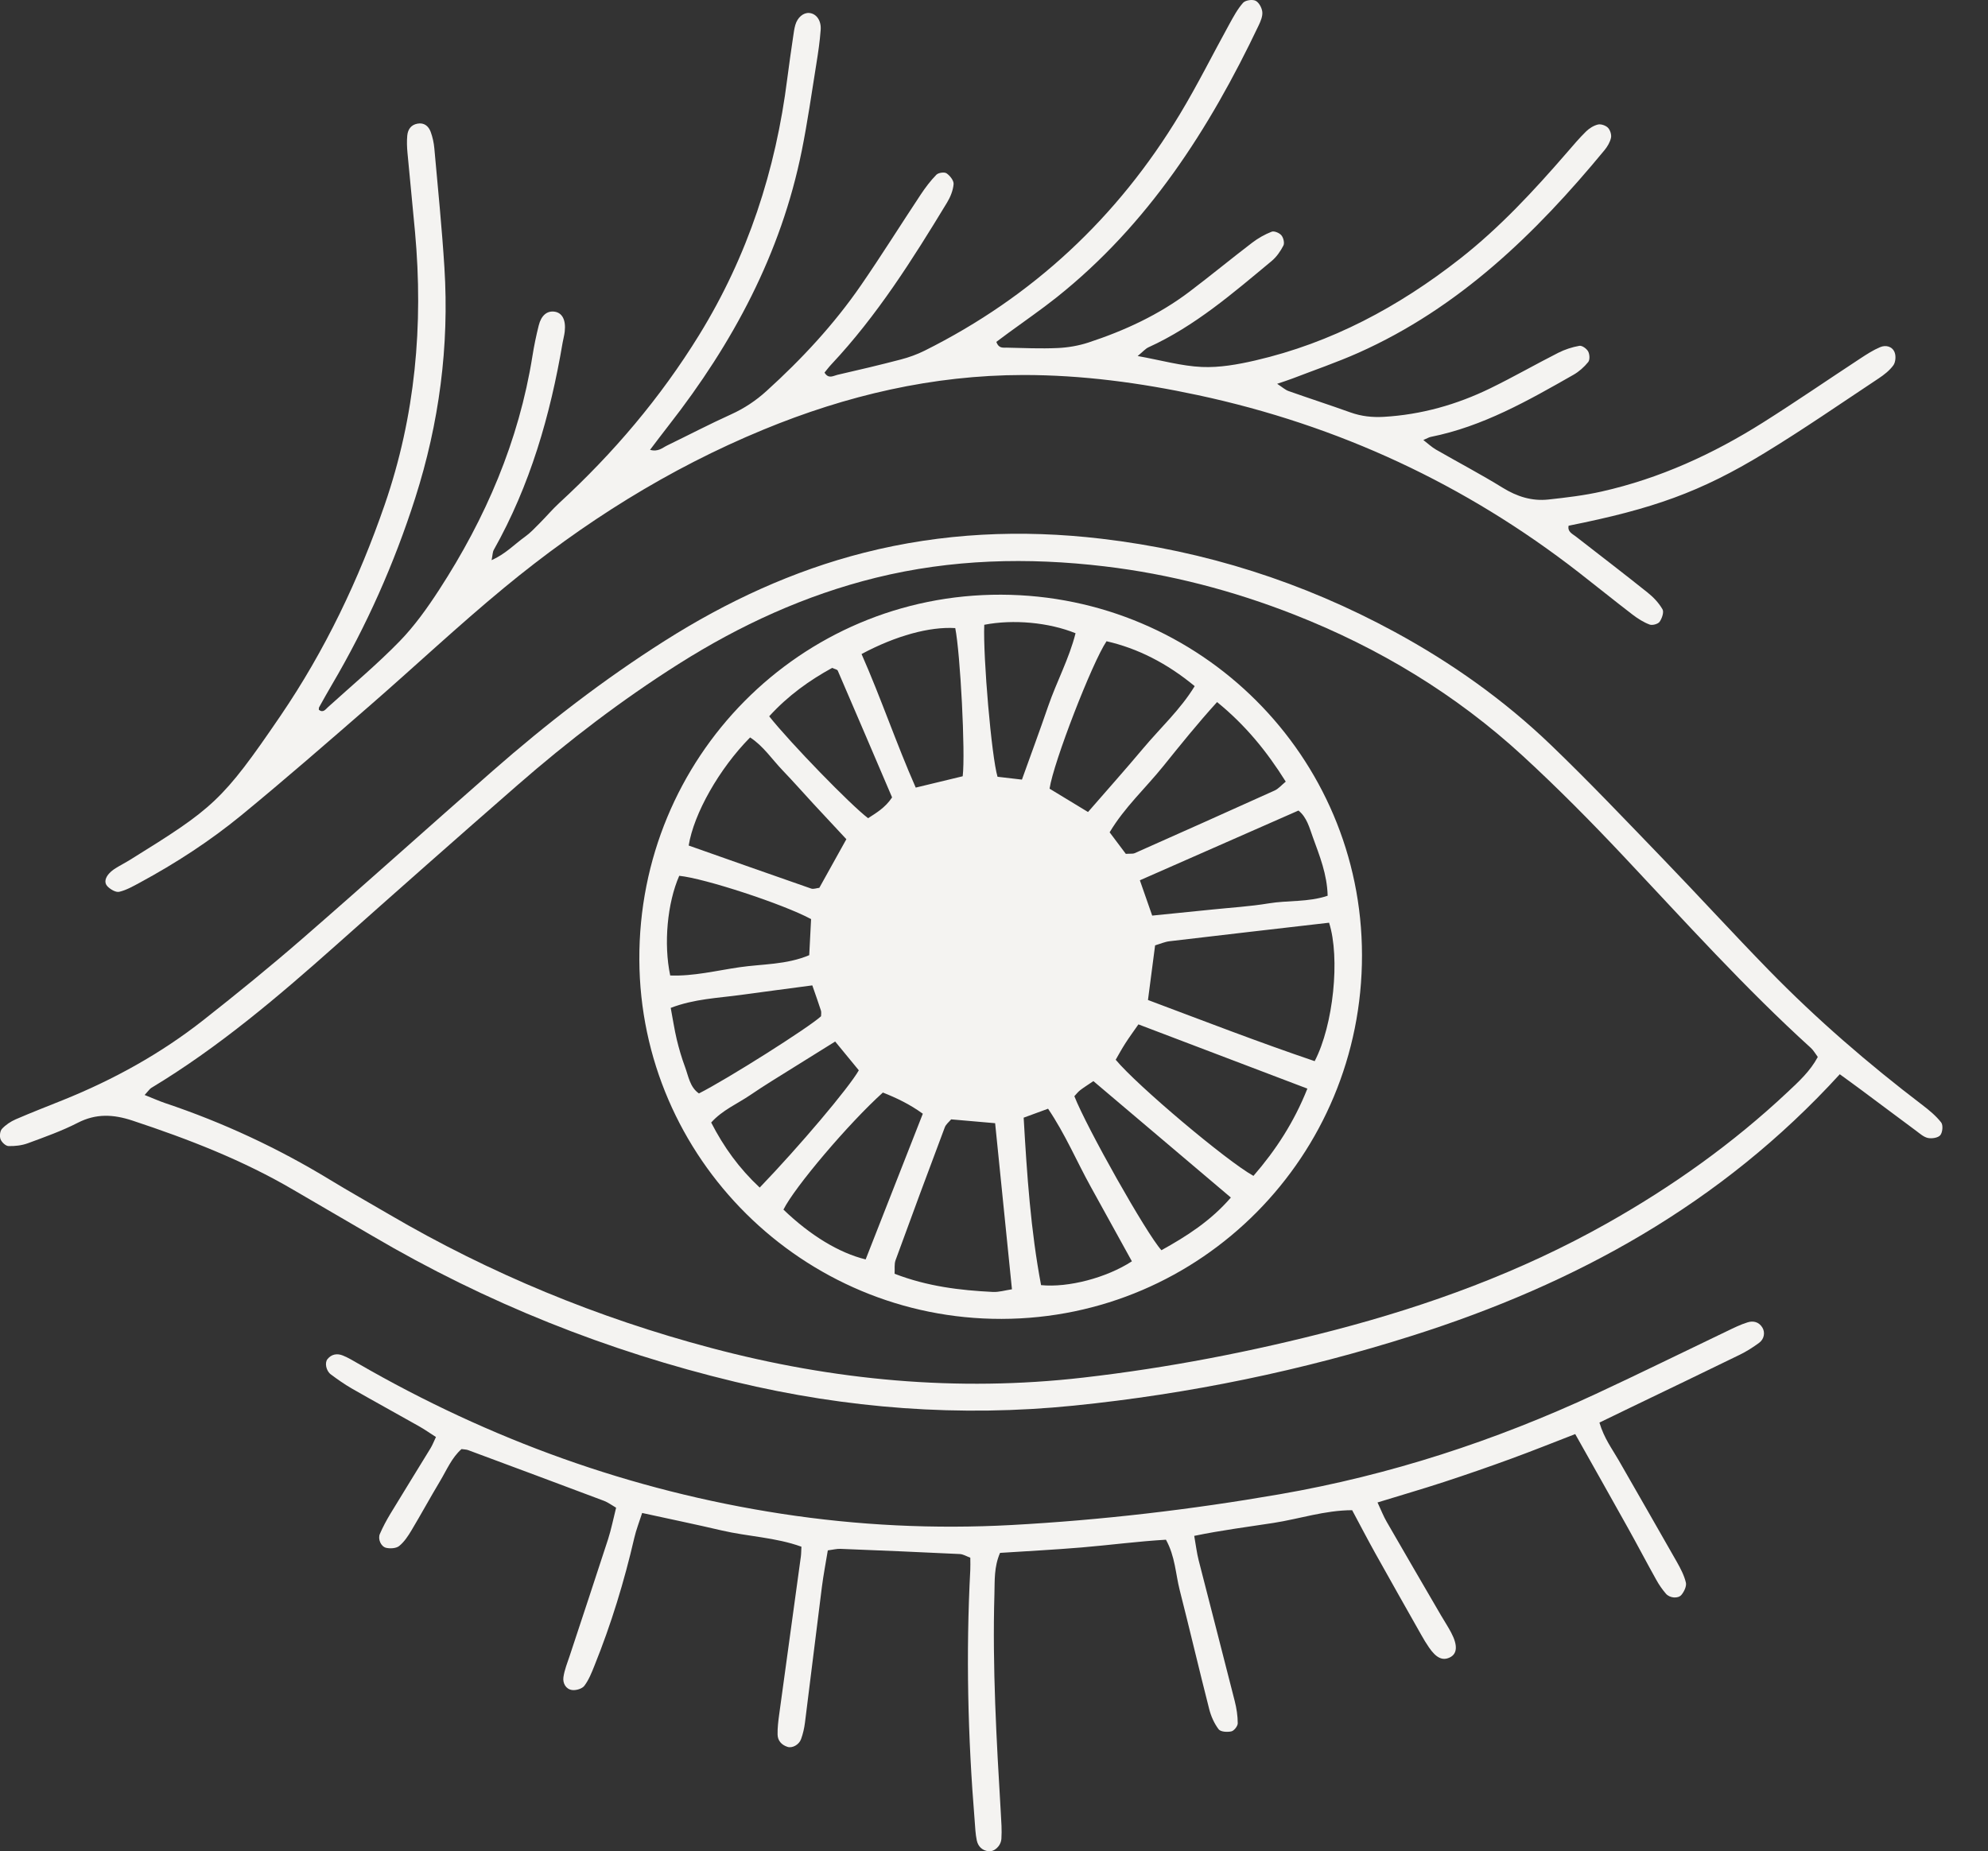 <?xml version="1.0" encoding="UTF-8"?> <svg xmlns="http://www.w3.org/2000/svg" width="102" height="95" viewBox="0 0 102 95" fill="none"><rect x="0" y="0" width="102" height="95" fill="#333333" stroke="none"/><g clip-path="url(#clip0_1390_13)"><path d="M58.367 18.268C59.582 18.487 60.618 18.784 61.665 18.831C62.573 18.871 63.51 18.703 64.403 18.497C68.312 17.594 71.765 15.741 74.906 13.28C76.947 11.681 78.701 9.785 80.394 7.831C80.713 7.463 81.027 7.089 81.374 6.749C81.54 6.586 81.765 6.443 81.987 6.39C82.141 6.353 82.383 6.437 82.499 6.553C82.614 6.67 82.691 6.911 82.657 7.069C82.608 7.295 82.474 7.523 82.323 7.706C78.787 11.992 74.857 15.803 69.698 18.103C68.59 18.596 67.437 18.99 66.304 19.427C66.093 19.508 65.877 19.575 65.528 19.695C65.801 19.872 65.942 20.006 66.111 20.066C67.165 20.439 68.23 20.783 69.282 21.161C69.843 21.363 70.407 21.424 71 21.39C72.923 21.279 74.739 20.765 76.461 19.927C77.641 19.352 78.781 18.697 79.952 18.103C80.29 17.932 80.664 17.811 81.036 17.745C81.171 17.722 81.408 17.89 81.485 18.034C81.564 18.179 81.58 18.463 81.489 18.576C81.282 18.833 81.017 19.069 80.731 19.232C78.403 20.558 76.076 21.887 73.404 22.42C73.312 22.439 73.228 22.494 73.029 22.579C73.273 22.767 73.459 22.945 73.676 23.07C74.814 23.725 75.979 24.336 77.096 25.026C77.834 25.482 78.6 25.725 79.448 25.632C80.364 25.532 81.285 25.424 82.182 25.221C85.155 24.552 87.893 23.299 90.461 21.678C92.147 20.613 93.793 19.481 95.462 18.386C95.786 18.174 96.116 17.96 96.47 17.812C96.758 17.692 97.091 17.773 97.21 18.083C97.284 18.273 97.259 18.584 97.145 18.744C96.951 19.011 96.67 19.232 96.39 19.417C94.443 20.708 92.519 22.038 90.525 23.253C87.24 25.254 84.809 26.111 80.482 26.977C80.418 27.289 80.671 27.389 80.856 27.533C82.085 28.489 83.323 29.437 84.539 30.41C84.836 30.646 85.113 30.941 85.3 31.267C85.383 31.411 85.272 31.735 85.15 31.907C85.065 32.024 84.778 32.102 84.637 32.048C84.327 31.931 84.032 31.745 83.766 31.541C82.838 30.83 81.93 30.094 81.008 29.377C75.186 24.848 68.669 21.819 61.462 20.276C58.505 19.643 55.523 19.24 52.493 19.243C47.855 19.25 43.431 20.286 39.16 22.05C34.306 24.053 29.909 26.822 25.871 30.155C23.507 32.107 21.269 34.212 18.954 36.225C16.787 38.109 14.62 39.997 12.401 41.82C10.782 43.149 9.023 44.292 7.178 45.29C6.836 45.474 6.488 45.675 6.118 45.762C5.944 45.803 5.663 45.637 5.514 45.483C5.323 45.284 5.416 45.025 5.593 44.829C5.689 44.722 5.807 44.63 5.93 44.553C6.178 44.399 6.438 44.267 6.686 44.113C10.93 41.478 11.402 41.117 14.386 36.74C16.672 33.385 18.41 29.745 19.739 25.895C21.312 21.338 21.728 16.676 21.294 11.908C21.171 10.55 21.03 9.191 20.906 7.832C20.879 7.543 20.869 7.246 20.896 6.958C20.924 6.648 21.085 6.405 21.419 6.345C21.762 6.281 21.987 6.472 22.096 6.763C22.196 7.033 22.259 7.325 22.285 7.612C22.468 9.652 22.674 11.689 22.802 13.732C23.055 17.766 22.533 21.708 21.303 25.559C20.23 28.915 18.81 32.113 17.022 35.148C16.8 35.526 16.587 35.908 16.374 36.291C16.354 36.326 16.363 36.378 16.359 36.423C16.583 36.598 16.704 36.399 16.836 36.279C18.062 35.167 19.338 34.102 20.492 32.918C21.265 32.125 21.924 31.2 22.531 30.265C24.918 26.59 26.622 22.631 27.318 18.271C27.402 17.743 27.511 17.216 27.642 16.697C27.769 16.188 28.061 15.95 28.427 15.99C28.84 16.035 29.043 16.405 28.975 17.015C28.954 17.208 28.899 17.397 28.866 17.589C28.234 21.314 27.2 24.903 25.335 28.217C25.272 28.329 25.277 28.478 25.223 28.745C25.944 28.422 26.403 27.923 26.937 27.542C27.209 27.348 27.443 27.094 27.682 26.855C28.023 26.513 28.337 26.14 28.691 25.813C31.466 23.26 33.884 20.413 35.869 17.194C38.366 13.142 39.804 8.734 40.394 4.027C40.485 3.301 40.595 2.579 40.699 1.855C40.727 1.662 40.752 1.467 40.806 1.281C40.918 0.892 41.22 0.642 41.518 0.666C41.876 0.694 42.144 1.041 42.107 1.535C42.065 2.116 41.979 2.696 41.886 3.273C41.647 4.764 41.434 6.261 41.136 7.741C40.071 13.016 37.601 17.616 34.319 21.817C34.001 22.223 33.692 22.637 33.352 23.083C33.774 23.2 33.987 22.976 34.23 22.859C35.324 22.328 36.403 21.764 37.51 21.263C38.186 20.957 38.782 20.56 39.327 20.065C41.138 18.424 42.796 16.642 44.183 14.626C45.233 13.102 46.214 11.531 47.237 9.988C47.477 9.627 47.741 9.275 48.043 8.967C48.146 8.861 48.452 8.817 48.566 8.894C48.74 9.013 48.943 9.269 48.927 9.449C48.899 9.771 48.764 10.109 48.593 10.391C46.822 13.309 45.005 16.195 42.655 18.698C42.527 18.834 42.416 18.984 42.304 19.119C42.511 19.463 42.759 19.282 42.959 19.236C44.049 18.987 45.137 18.73 46.218 18.447C46.636 18.338 47.051 18.188 47.437 17.996C52.983 15.228 57.344 11.16 60.541 5.852C61.445 4.352 62.227 2.777 63.074 1.241C63.284 0.86 63.493 0.468 63.778 0.145C63.896 0.012 64.252 -0.043 64.42 0.038C64.593 0.121 64.744 0.402 64.766 0.611C64.789 0.834 64.682 1.088 64.579 1.304C62.041 6.639 58.899 11.527 54.214 15.258C53.415 15.894 52.571 16.472 51.747 17.077C51.53 17.238 51.313 17.399 51.119 17.544C51.244 17.892 51.467 17.834 51.641 17.839C52.516 17.859 53.394 17.898 54.267 17.859C54.793 17.835 55.333 17.743 55.834 17.58C57.692 16.971 59.457 16.157 61.027 14.969C62.113 14.147 63.166 13.279 64.249 12.452C64.551 12.222 64.892 12.029 65.244 11.891C65.374 11.839 65.641 11.95 65.745 12.074C65.85 12.197 65.916 12.47 65.849 12.6C65.699 12.892 65.496 13.185 65.245 13.394C63.261 15.041 61.307 16.738 58.927 17.821C58.769 17.893 58.647 18.043 58.373 18.267L58.367 18.268Z" fill="#F4F3F1"></path><path d="M94.396 55.123C88.308 61.794 80.83 65.882 72.493 68.529C66.823 70.33 61.018 71.529 55.1 72.128C49.242 72.722 43.447 72.282 37.72 70.908C31.149 69.331 24.943 66.85 19.114 63.423C17.771 62.634 16.42 61.86 15.079 61.071C12.463 59.533 9.659 58.449 6.79 57.5C5.814 57.178 4.93 57.132 3.989 57.615C3.17 58.036 2.293 58.346 1.426 58.666C1.117 58.779 0.763 58.819 0.433 58.809C0.288 58.804 0.085 58.611 0.027 58.457C-0.03 58.304 -0.002 58.037 0.102 57.925C0.292 57.72 0.547 57.55 0.806 57.437C1.609 57.089 2.426 56.773 3.238 56.446C5.824 55.404 8.248 54.066 10.441 52.34C12.162 50.986 13.862 49.602 15.515 48.166C18.785 45.324 22.005 42.423 25.264 39.569C28.049 37.128 30.975 34.867 34.107 32.882C37.293 30.863 40.68 29.29 44.34 28.36C48.343 27.345 52.399 27.161 56.501 27.643C61.831 28.269 66.846 29.866 71.558 32.426C74.481 34.013 77.18 35.928 79.578 38.232C81.543 40.121 83.421 42.1 85.314 44.062C87.139 45.954 88.914 47.897 90.749 49.778C93.2 52.292 95.852 54.584 98.644 56.711C98.989 56.975 99.334 57.26 99.598 57.599C99.703 57.734 99.671 58.109 99.552 58.251C99.439 58.388 99.12 58.436 98.917 58.394C98.696 58.347 98.497 58.163 98.303 58.019C97.364 57.325 96.431 56.622 95.493 55.926C95.147 55.668 94.796 55.416 94.394 55.123H94.396ZM7.42 56.188C7.867 56.365 8.168 56.502 8.48 56.607C11.444 57.602 14.26 58.913 16.931 60.54C17.929 61.147 18.948 61.719 19.956 62.31C25.152 65.354 30.667 67.626 36.483 69.169C42.755 70.835 49.113 71.433 55.572 70.691C59.927 70.191 64.219 69.361 68.462 68.255C73.332 66.985 78.02 65.268 82.419 62.793C85.785 60.899 88.913 58.676 91.73 56.027C92.293 55.498 92.874 54.972 93.267 54.237C93.142 54.071 93.049 53.899 92.913 53.775C89.517 50.693 86.454 47.286 83.315 43.952C81.646 42.179 79.931 40.443 78.141 38.797C74.7 35.633 70.757 33.249 66.41 31.541C63.27 30.308 60.031 29.462 56.681 29.063C52.736 28.593 48.818 28.69 44.941 29.645C41.315 30.54 37.97 32.078 34.823 34.068C31.895 35.921 29.15 38.02 26.541 40.297C23.421 43.019 20.321 45.762 17.227 48.514C14.24 51.17 11.199 53.755 7.762 55.825C7.683 55.872 7.631 55.962 7.421 56.188H7.42Z" fill="#F4F3F1"></path><path d="M82.063 72.997C82.306 73.818 82.725 74.36 83.058 74.944C84.048 76.679 85.049 78.407 86.034 80.146C86.224 80.482 86.411 80.837 86.499 81.208C86.543 81.394 86.409 81.673 86.27 81.84C86.096 82.047 85.668 82.003 85.477 81.782C85.287 81.564 85.12 81.32 84.98 81.067C84.481 80.174 84.007 79.266 83.508 78.373C82.634 76.803 81.748 75.24 80.821 73.588C79.698 74.022 78.625 74.454 77.54 74.85C76.398 75.268 75.249 75.666 74.094 76.044C72.999 76.403 71.891 76.724 70.678 77.097C70.866 77.5 70.984 77.807 71.147 78.088C72.07 79.693 73.004 81.292 73.935 82.892C74.107 83.187 74.296 83.473 74.455 83.774C74.804 84.433 74.772 84.871 74.377 85.055C74.009 85.228 73.685 85.073 73.317 84.535C73.179 84.334 73.052 84.126 72.933 83.913C72.142 82.514 71.349 81.116 70.567 79.712C70.166 78.991 69.786 78.26 69.376 77.494C67.965 77.499 66.668 77.942 65.338 78.148C64.009 78.354 62.667 78.522 61.273 78.812C61.362 79.312 61.406 79.694 61.5 80.062C62.113 82.47 62.741 84.875 63.35 87.284C63.445 87.657 63.505 88.046 63.506 88.428C63.506 88.573 63.318 88.813 63.179 88.844C62.972 88.891 62.627 88.871 62.526 88.737C62.3 88.439 62.134 88.067 62.041 87.699C61.523 85.67 61.046 83.629 60.529 81.599C60.315 80.76 60.296 79.863 59.822 79.009C58.375 79.093 56.939 79.285 55.496 79.406C54.097 79.523 52.694 79.595 51.31 79.685C50.995 80.416 51.042 81.105 51.022 81.78C50.913 85.538 51.127 89.288 51.35 93.038C51.376 93.474 51.408 93.914 51.38 94.349C51.356 94.73 51.014 95.032 50.714 94.995C50.388 94.955 50.181 94.741 50.117 94.44C50.046 94.109 50.036 93.764 50.008 93.426C49.658 89.142 49.556 84.855 49.783 80.562C49.794 80.371 49.784 80.18 49.784 79.931C49.587 79.86 49.418 79.752 49.245 79.744C47.204 79.645 45.162 79.558 43.12 79.478C42.935 79.471 42.747 79.521 42.473 79.557C42.368 80.197 42.249 80.81 42.17 81.429C41.874 83.751 41.596 86.074 41.301 88.395C41.265 88.681 41.2 88.97 41.101 89.24C40.995 89.536 40.646 89.718 40.406 89.639C40.099 89.541 39.901 89.32 39.896 89.002C39.889 88.665 39.931 88.324 39.977 87.987C40.345 85.283 40.719 82.578 41.09 79.874C41.11 79.732 41.107 79.587 41.119 79.368C39.796 78.887 38.375 78.849 37.017 78.531C35.697 78.222 34.367 77.948 32.947 77.637C32.797 78.105 32.639 78.503 32.544 78.917C32.027 81.153 31.359 83.341 30.501 85.469C30.358 85.828 30.211 86.201 29.983 86.504C29.869 86.657 29.558 86.749 29.354 86.722C29.025 86.679 28.866 86.362 28.908 86.065C28.961 85.685 29.114 85.317 29.236 84.948C29.89 82.958 30.555 80.972 31.2 78.979C31.363 78.473 31.465 77.945 31.611 77.367C31.392 77.241 31.201 77.094 30.987 77.013C28.666 76.139 26.342 75.275 24.018 74.411C23.931 74.378 23.831 74.38 23.68 74.358C23.181 74.794 22.919 75.433 22.574 76.009C22.073 76.844 21.608 77.701 21.107 78.537C20.934 78.827 20.736 79.125 20.48 79.332C20.328 79.455 20.025 79.473 19.816 79.426C19.542 79.365 19.376 78.971 19.491 78.71C19.645 78.354 19.83 78.01 20.03 77.678C20.711 76.553 21.407 75.435 22.092 74.312C22.189 74.153 22.256 73.974 22.368 73.739C22.058 73.541 21.787 73.35 21.499 73.187C20.355 72.54 19.202 71.91 18.062 71.257C17.683 71.04 17.323 70.786 16.973 70.525C16.731 70.343 16.649 69.93 16.803 69.74C17.012 69.483 17.303 69.438 17.594 69.558C17.862 69.666 18.113 69.819 18.366 69.964C25.14 73.875 32.374 76.493 40.107 77.679C44.014 78.278 47.949 78.469 51.897 78.255C56.514 78.003 61.1 77.467 65.66 76.676C71.307 75.697 76.697 73.937 81.884 71.526C84.134 70.48 86.36 69.382 88.599 68.311C88.948 68.144 89.299 67.967 89.668 67.854C89.954 67.766 90.246 67.827 90.427 68.128C90.57 68.368 90.524 68.709 90.257 68.906C89.945 69.134 89.614 69.347 89.267 69.516C87.431 70.414 85.588 71.296 83.748 72.183C83.225 72.436 82.704 72.689 82.069 72.996L82.063 72.997Z" fill="#F4F3F1"></path><path d="M51.39 67.678C41.194 67.699 32.85 59.428 32.803 49.252C32.756 38.867 41.063 30.483 51.364 30.516C61.594 30.55 69.868 38.813 69.881 49.005C69.894 59.315 61.633 67.657 51.389 67.678H51.39ZM67.453 54.452C68.416 52.601 68.767 49.151 68.192 47.348C65.474 47.662 62.737 47.975 60.003 48.299C59.771 48.326 59.547 48.427 59.266 48.51C59.146 49.43 59.03 50.325 58.9 51.314C61.75 52.382 64.54 53.465 67.453 54.452ZM48.803 57.438C48.701 57.562 48.535 57.687 48.474 57.851C47.622 60.118 46.778 62.39 45.949 64.667C45.875 64.87 45.915 65.113 45.9 65.362C47.576 66.01 49.25 66.212 50.942 66.295C51.253 66.31 51.57 66.211 51.921 66.159C51.629 63.274 51.347 60.489 51.058 57.636C50.292 57.569 49.58 57.507 48.802 57.439L48.803 57.438ZM67.078 55.861C64.146 54.747 61.303 53.666 58.41 52.565C58.172 52.907 57.946 53.216 57.739 53.537C57.559 53.817 57.399 54.111 57.244 54.38C58.343 55.703 62.932 59.574 64.312 60.339C65.452 59.026 66.394 57.586 67.078 55.863V55.861ZM43.425 43.063C42.86 42.456 42.3 41.859 41.745 41.258C41.218 40.688 40.706 40.105 40.168 39.545C39.614 38.97 39.164 38.277 38.486 37.841C36.899 39.446 35.595 41.759 35.335 43.388C37.426 44.126 39.521 44.866 41.62 45.596C41.739 45.637 41.894 45.573 42.038 45.558C42.493 44.74 42.936 43.941 43.424 43.065L43.425 43.063ZM55.824 41.668C56.811 40.532 57.743 39.488 58.643 38.415C59.534 37.352 60.57 36.404 61.297 35.209C59.871 34.029 58.368 33.269 56.774 32.905C56.045 33.98 54.05 39.119 53.851 40.47C54.444 40.83 55.059 41.204 55.824 41.668ZM57.763 43.815C58.023 43.798 58.13 43.82 58.212 43.782C60.61 42.715 63.008 41.647 65.398 40.565C65.596 40.476 65.749 40.289 65.969 40.108C64.989 38.543 63.895 37.205 62.446 36.026C61.443 37.128 60.563 38.227 59.682 39.319C58.776 40.443 57.693 41.432 56.933 42.709C57.23 43.106 57.488 43.449 57.762 43.814L57.763 43.815ZM47.348 57.15C46.677 56.662 45.989 56.335 45.298 56.063C43.539 57.648 40.768 60.918 40.197 62.07C41.572 63.391 43.045 64.291 44.415 64.626C45.385 62.15 46.361 59.666 47.348 57.15ZM58.484 45.171C58.72 45.844 58.909 46.386 59.117 46.983C60.178 46.876 61.189 46.775 62.197 46.672C63.163 46.572 64.136 46.515 65.093 46.356C66.081 46.192 67.113 46.304 68.119 45.964C68.092 44.861 67.705 43.916 67.361 42.964C67.183 42.473 67.054 41.941 66.622 41.592C63.923 42.78 61.266 43.947 58.485 45.171H58.484ZM44.204 33.56C45.214 35.851 45.983 38.143 46.984 40.415C47.859 40.203 48.643 40.014 49.394 39.833C49.539 38.651 49.271 33.524 49.012 32.23C47.703 32.149 45.974 32.615 44.204 33.561V33.56ZM52.522 57.353C52.691 60.295 52.885 63.146 53.415 65.945C54.812 66.084 56.778 65.568 58.075 64.723C57.376 63.456 56.675 62.18 55.97 60.908C55.244 59.599 54.663 58.208 53.774 56.893C53.336 57.054 52.947 57.197 52.523 57.352L52.522 57.353ZM56.1 55.477C55.816 55.669 55.61 55.797 55.419 55.944C55.306 56.032 55.218 56.151 55.123 56.251C55.752 57.856 58.812 63.293 59.59 64.154C60.88 63.439 62.121 62.649 63.153 61.451C60.788 59.448 58.492 57.503 56.1 55.477ZM41.614 47.162C40.166 46.381 36.128 45.066 34.85 44.941C34.238 46.338 34.043 48.429 34.387 50.056C35.588 50.1 36.762 49.805 37.942 49.633C39.118 49.462 40.343 49.51 41.52 49.014C41.554 48.359 41.584 47.74 41.615 47.162H41.614ZM50.5 32.061C50.434 33.726 50.874 38.833 51.181 39.859C51.555 39.903 51.968 39.951 52.433 40.005C52.901 38.701 53.353 37.479 53.776 36.248C54.211 34.983 54.858 33.793 55.184 32.494C53.813 31.938 51.99 31.77 50.501 32.06L50.5 32.061ZM41.679 50.564C40.399 50.734 39.203 50.89 38.009 51.054C36.828 51.216 35.622 51.255 34.413 51.719C34.523 52.303 34.602 52.828 34.723 53.341C34.837 53.813 34.974 54.284 35.143 54.738C35.325 55.224 35.391 55.782 35.86 56.109C37.326 55.369 41.505 52.723 42.126 52.148C42.126 52.048 42.149 51.945 42.121 51.858C42.004 51.489 41.872 51.125 41.678 50.565L41.679 50.564ZM38.978 60.94C41.019 58.819 43.554 55.819 44.064 54.922C43.684 54.459 43.291 53.981 42.851 53.445C42.088 53.92 41.392 54.35 40.7 54.785C39.963 55.248 39.216 55.697 38.498 56.189C37.834 56.642 37.064 56.96 36.489 57.602C37.145 58.877 37.922 59.95 38.98 60.94H38.978ZM39.465 36.756C40.555 38.128 43.637 41.301 44.54 41.985C44.955 41.713 45.409 41.46 45.771 40.918C44.85 38.762 43.921 36.585 42.983 34.413C42.956 34.352 42.828 34.334 42.695 34.273C41.535 34.91 40.444 35.684 39.466 36.756H39.465Z" fill="#F4F3F1"></path></g><defs><clipPath id="clip0_1390_13"><rect width="102" height="95" fill="white"></rect></clipPath></defs></svg> 